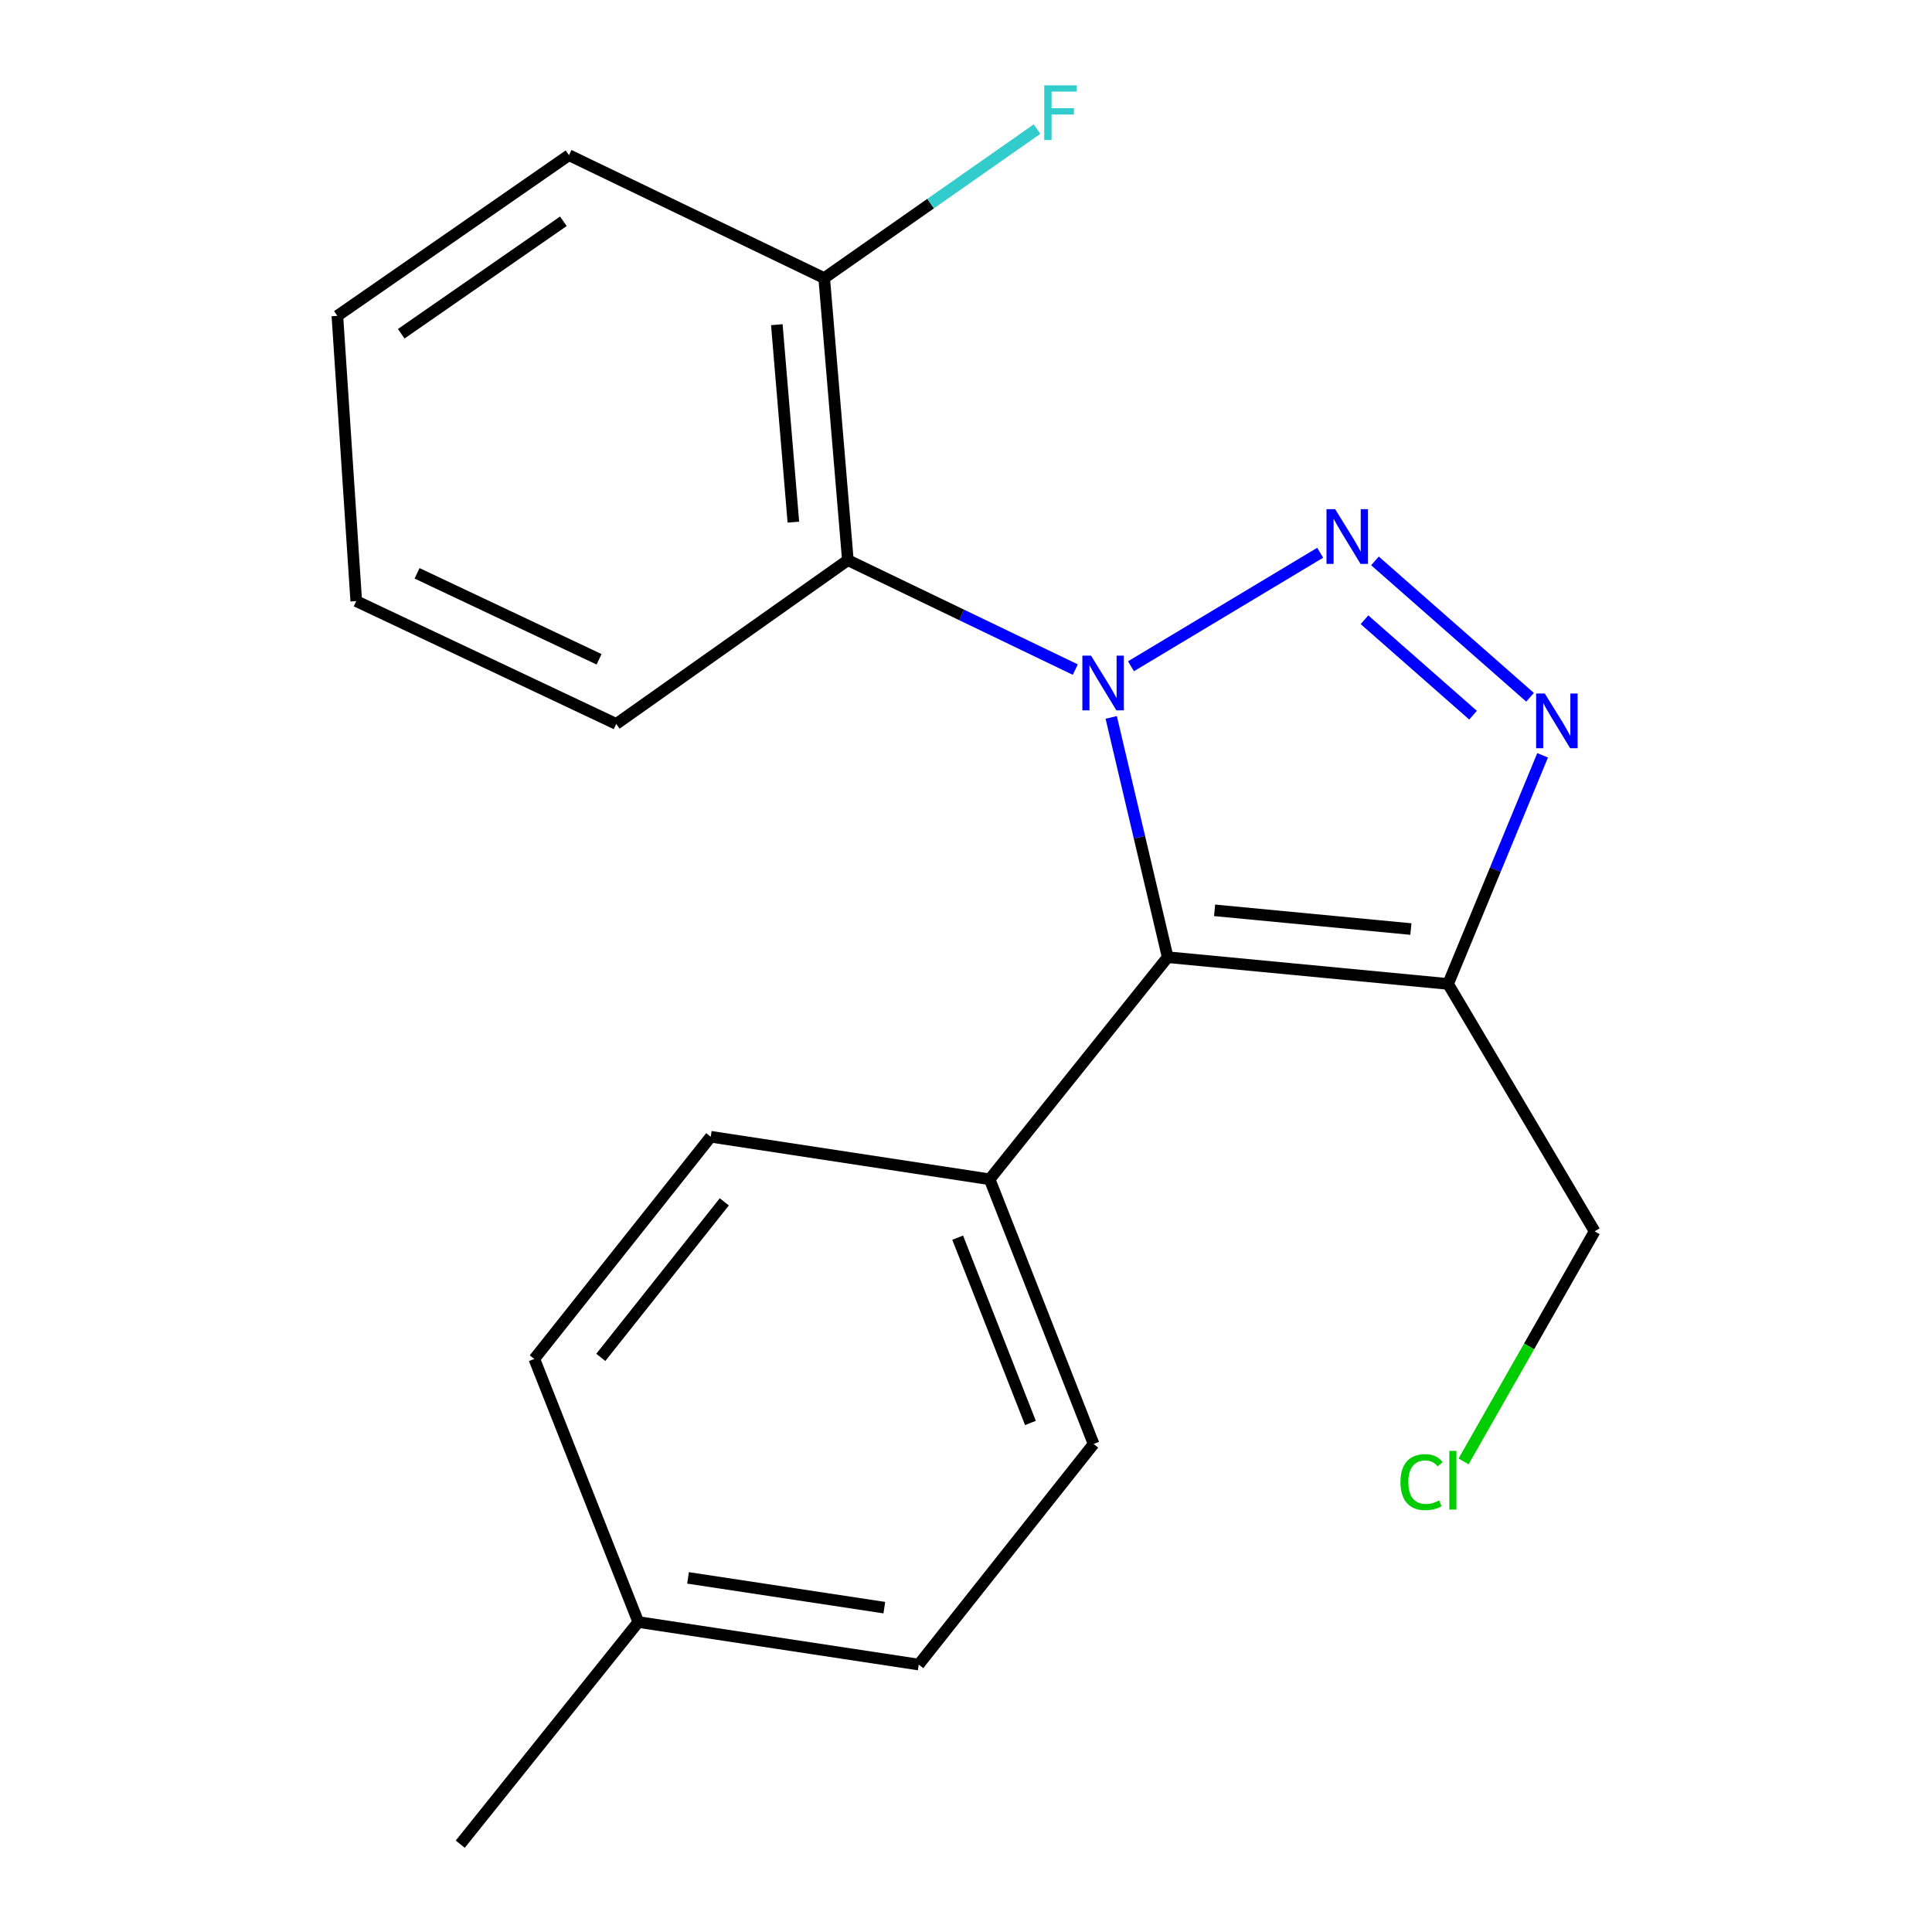 <?xml version='1.0' encoding='iso-8859-1'?>
<svg version='1.1' baseProfile='full'
              xmlns='http://www.w3.org/2000/svg'
                      xmlns:rdkit='http://www.rdkit.org/xml'
                      xmlns:xlink='http://www.w3.org/1999/xlink'
                  xml:space='preserve'
width='1000px' height='1000px' viewBox='0 0 1000 1000'>
<!-- END OF HEADER -->
<rect style='opacity:1.0;fill:#FFFFFF;stroke:none' width='1000' height='1000' x='0' y='0'> </rect>
<path class='bond-0' d='M 585.393,344.863 L 683.326,286.102' style='fill:none;fill-rule:evenodd;stroke:#0000FF;stroke-width:6px;stroke-linecap:butt;stroke-linejoin:miter;stroke-opacity:1' />
<path class='bond-1' d='M 575.162,371.323 L 589.776,433.383' style='fill:none;fill-rule:evenodd;stroke:#0000FF;stroke-width:6px;stroke-linecap:butt;stroke-linejoin:miter;stroke-opacity:1' />
<path class='bond-1' d='M 589.776,433.383 L 604.389,495.442' style='fill:none;fill-rule:evenodd;stroke:#000000;stroke-width:6px;stroke-linecap:butt;stroke-linejoin:miter;stroke-opacity:1' />
<path class='bond-4' d='M 556.564,346.586 L 497.706,318.264' style='fill:none;fill-rule:evenodd;stroke:#0000FF;stroke-width:6px;stroke-linecap:butt;stroke-linejoin:miter;stroke-opacity:1' />
<path class='bond-4' d='M 497.706,318.264 L 438.848,289.941' style='fill:none;fill-rule:evenodd;stroke:#000000;stroke-width:6px;stroke-linecap:butt;stroke-linejoin:miter;stroke-opacity:1' />
<path class='bond-2' d='M 711.682,290.319 L 791.959,360.909' style='fill:none;fill-rule:evenodd;stroke:#0000FF;stroke-width:6px;stroke-linecap:butt;stroke-linejoin:miter;stroke-opacity:1' />
<path class='bond-2' d='M 706.255,320.773 L 762.449,370.186' style='fill:none;fill-rule:evenodd;stroke:#0000FF;stroke-width:6px;stroke-linecap:butt;stroke-linejoin:miter;stroke-opacity:1' />
<path class='bond-3' d='M 604.389,495.442 L 749.532,509.286' style='fill:none;fill-rule:evenodd;stroke:#000000;stroke-width:6px;stroke-linecap:butt;stroke-linejoin:miter;stroke-opacity:1' />
<path class='bond-3' d='M 628.672,471.185 L 730.272,480.875' style='fill:none;fill-rule:evenodd;stroke:#000000;stroke-width:6px;stroke-linecap:butt;stroke-linejoin:miter;stroke-opacity:1' />
<path class='bond-5' d='M 604.389,495.442 L 512.242,610.398' style='fill:none;fill-rule:evenodd;stroke:#000000;stroke-width:6px;stroke-linecap:butt;stroke-linejoin:miter;stroke-opacity:1' />
<path class='bond-20' d='M 798.456,390.953 L 773.994,450.119' style='fill:none;fill-rule:evenodd;stroke:#0000FF;stroke-width:6px;stroke-linecap:butt;stroke-linejoin:miter;stroke-opacity:1' />
<path class='bond-20' d='M 773.994,450.119 L 749.532,509.286' style='fill:none;fill-rule:evenodd;stroke:#000000;stroke-width:6px;stroke-linecap:butt;stroke-linejoin:miter;stroke-opacity:1' />
<path class='bond-9' d='M 749.532,509.286 L 825.38,637.337' style='fill:none;fill-rule:evenodd;stroke:#000000;stroke-width:6px;stroke-linecap:butt;stroke-linejoin:miter;stroke-opacity:1' />
<path class='bond-6' d='M 438.848,289.941 L 426.606,143.946' style='fill:none;fill-rule:evenodd;stroke:#000000;stroke-width:6px;stroke-linecap:butt;stroke-linejoin:miter;stroke-opacity:1' />
<path class='bond-6' d='M 410.65,270.252 L 402.081,168.056' style='fill:none;fill-rule:evenodd;stroke:#000000;stroke-width:6px;stroke-linecap:butt;stroke-linejoin:miter;stroke-opacity:1' />
<path class='bond-14' d='M 438.848,289.941 L 318.969,374.711' style='fill:none;fill-rule:evenodd;stroke:#000000;stroke-width:6px;stroke-linecap:butt;stroke-linejoin:miter;stroke-opacity:1' />
<path class='bond-7' d='M 512.242,610.398 L 566.046,747.399' style='fill:none;fill-rule:evenodd;stroke:#000000;stroke-width:6px;stroke-linecap:butt;stroke-linejoin:miter;stroke-opacity:1' />
<path class='bond-7' d='M 495.69,640.618 L 533.353,736.519' style='fill:none;fill-rule:evenodd;stroke:#000000;stroke-width:6px;stroke-linecap:butt;stroke-linejoin:miter;stroke-opacity:1' />
<path class='bond-8' d='M 512.242,610.398 L 367.879,588.383' style='fill:none;fill-rule:evenodd;stroke:#000000;stroke-width:6px;stroke-linecap:butt;stroke-linejoin:miter;stroke-opacity:1' />
<path class='bond-10' d='M 426.606,143.946 L 481.682,105.389' style='fill:none;fill-rule:evenodd;stroke:#000000;stroke-width:6px;stroke-linecap:butt;stroke-linejoin:miter;stroke-opacity:1' />
<path class='bond-10' d='M 481.682,105.389 L 536.757,66.832' style='fill:none;fill-rule:evenodd;stroke:#33CCCC;stroke-width:6px;stroke-linecap:butt;stroke-linejoin:miter;stroke-opacity:1' />
<path class='bond-16' d='M 426.606,143.946 L 294.499,80.325' style='fill:none;fill-rule:evenodd;stroke:#000000;stroke-width:6px;stroke-linecap:butt;stroke-linejoin:miter;stroke-opacity:1' />
<path class='bond-11' d='M 566.046,747.399 L 475.53,861.576' style='fill:none;fill-rule:evenodd;stroke:#000000;stroke-width:6px;stroke-linecap:butt;stroke-linejoin:miter;stroke-opacity:1' />
<path class='bond-12' d='M 367.879,588.383 L 276.555,703.383' style='fill:none;fill-rule:evenodd;stroke:#000000;stroke-width:6px;stroke-linecap:butt;stroke-linejoin:miter;stroke-opacity:1' />
<path class='bond-12' d='M 374.896,622.084 L 310.969,702.584' style='fill:none;fill-rule:evenodd;stroke:#000000;stroke-width:6px;stroke-linecap:butt;stroke-linejoin:miter;stroke-opacity:1' />
<path class='bond-15' d='M 825.38,637.337 L 791.464,696.882' style='fill:none;fill-rule:evenodd;stroke:#000000;stroke-width:6px;stroke-linecap:butt;stroke-linejoin:miter;stroke-opacity:1' />
<path class='bond-15' d='M 791.464,696.882 L 757.547,756.428' style='fill:none;fill-rule:evenodd;stroke:#00CC00;stroke-width:6px;stroke-linecap:butt;stroke-linejoin:miter;stroke-opacity:1' />
<path class='bond-22' d='M 475.53,861.576 L 330.388,839.56' style='fill:none;fill-rule:evenodd;stroke:#000000;stroke-width:6px;stroke-linecap:butt;stroke-linejoin:miter;stroke-opacity:1' />
<path class='bond-22' d='M 457.726,832.119 L 356.126,816.708' style='fill:none;fill-rule:evenodd;stroke:#000000;stroke-width:6px;stroke-linecap:butt;stroke-linejoin:miter;stroke-opacity:1' />
<path class='bond-13' d='M 276.555,703.383 L 330.388,839.56' style='fill:none;fill-rule:evenodd;stroke:#000000;stroke-width:6px;stroke-linecap:butt;stroke-linejoin:miter;stroke-opacity:1' />
<path class='bond-17' d='M 330.388,839.56 L 238.226,954.545' style='fill:none;fill-rule:evenodd;stroke:#000000;stroke-width:6px;stroke-linecap:butt;stroke-linejoin:miter;stroke-opacity:1' />
<path class='bond-18' d='M 318.969,374.711 L 184.393,311.134' style='fill:none;fill-rule:evenodd;stroke:#000000;stroke-width:6px;stroke-linecap:butt;stroke-linejoin:miter;stroke-opacity:1' />
<path class='bond-18' d='M 310.082,341.255 L 215.879,296.751' style='fill:none;fill-rule:evenodd;stroke:#000000;stroke-width:6px;stroke-linecap:butt;stroke-linejoin:miter;stroke-opacity:1' />
<path class='bond-21' d='M 294.499,80.325 L 174.62,163.493' style='fill:none;fill-rule:evenodd;stroke:#000000;stroke-width:6px;stroke-linecap:butt;stroke-linejoin:miter;stroke-opacity:1' />
<path class='bond-21' d='M 291.596,114.536 L 207.681,172.753' style='fill:none;fill-rule:evenodd;stroke:#000000;stroke-width:6px;stroke-linecap:butt;stroke-linejoin:miter;stroke-opacity:1' />
<path class='bond-19' d='M 184.393,311.134 L 174.62,163.493' style='fill:none;fill-rule:evenodd;stroke:#000000;stroke-width:6px;stroke-linecap:butt;stroke-linejoin:miter;stroke-opacity:1' />
<path  class='atom-0' d='M 564.709 339.358
L 573.989 354.358
Q 574.909 355.838, 576.389 358.518
Q 577.869 361.198, 577.949 361.358
L 577.949 339.358
L 581.709 339.358
L 581.709 367.678
L 577.829 367.678
L 567.869 351.278
Q 566.709 349.358, 565.469 347.158
Q 564.269 344.958, 563.909 344.278
L 563.909 367.678
L 560.229 367.678
L 560.229 339.358
L 564.709 339.358
' fill='#0000FF'/>
<path  class='atom-1' d='M 691.07 263.539
L 700.35 278.539
Q 701.27 280.019, 702.75 282.699
Q 704.23 285.379, 704.31 285.539
L 704.31 263.539
L 708.07 263.539
L 708.07 291.859
L 704.19 291.859
L 694.23 275.459
Q 693.07 273.539, 691.83 271.339
Q 690.63 269.139, 690.27 268.459
L 690.27 291.859
L 686.59 291.859
L 686.59 263.539
L 691.07 263.539
' fill='#0000FF'/>
<path  class='atom-3' d='M 799.574 358.949
L 808.854 373.949
Q 809.774 375.429, 811.254 378.109
Q 812.734 380.789, 812.814 380.949
L 812.814 358.949
L 816.574 358.949
L 816.574 387.269
L 812.694 387.269
L 802.734 370.869
Q 801.574 368.949, 800.334 366.749
Q 799.134 364.549, 798.774 363.869
L 798.774 387.269
L 795.094 387.269
L 795.094 358.949
L 799.574 358.949
' fill='#0000FF'/>
<path  class='atom-11' d='M 540.49 44.165
L 557.33 44.165
L 557.33 47.405
L 544.29 47.405
L 544.29 56.005
L 555.89 56.005
L 555.89 59.285
L 544.29 59.285
L 544.29 72.485
L 540.49 72.485
L 540.49 44.165
' fill='#33CCCC'/>
<path  class='atom-16' d='M 724.881 767.146
Q 724.881 760.106, 728.161 756.426
Q 731.481 752.706, 737.761 752.706
Q 743.601 752.706, 746.721 756.826
L 744.081 758.986
Q 741.801 755.986, 737.761 755.986
Q 733.481 755.986, 731.201 758.866
Q 728.961 761.706, 728.961 767.146
Q 728.961 772.746, 731.281 775.626
Q 733.641 778.506, 738.201 778.506
Q 741.321 778.506, 744.961 776.626
L 746.081 779.626
Q 744.601 780.586, 742.361 781.146
Q 740.121 781.706, 737.641 781.706
Q 731.481 781.706, 728.161 777.946
Q 724.881 774.186, 724.881 767.146
' fill='#00CC00'/>
<path  class='atom-16' d='M 750.161 750.986
L 753.841 750.986
L 753.841 781.346
L 750.161 781.346
L 750.161 750.986
' fill='#00CC00'/>
</svg>
